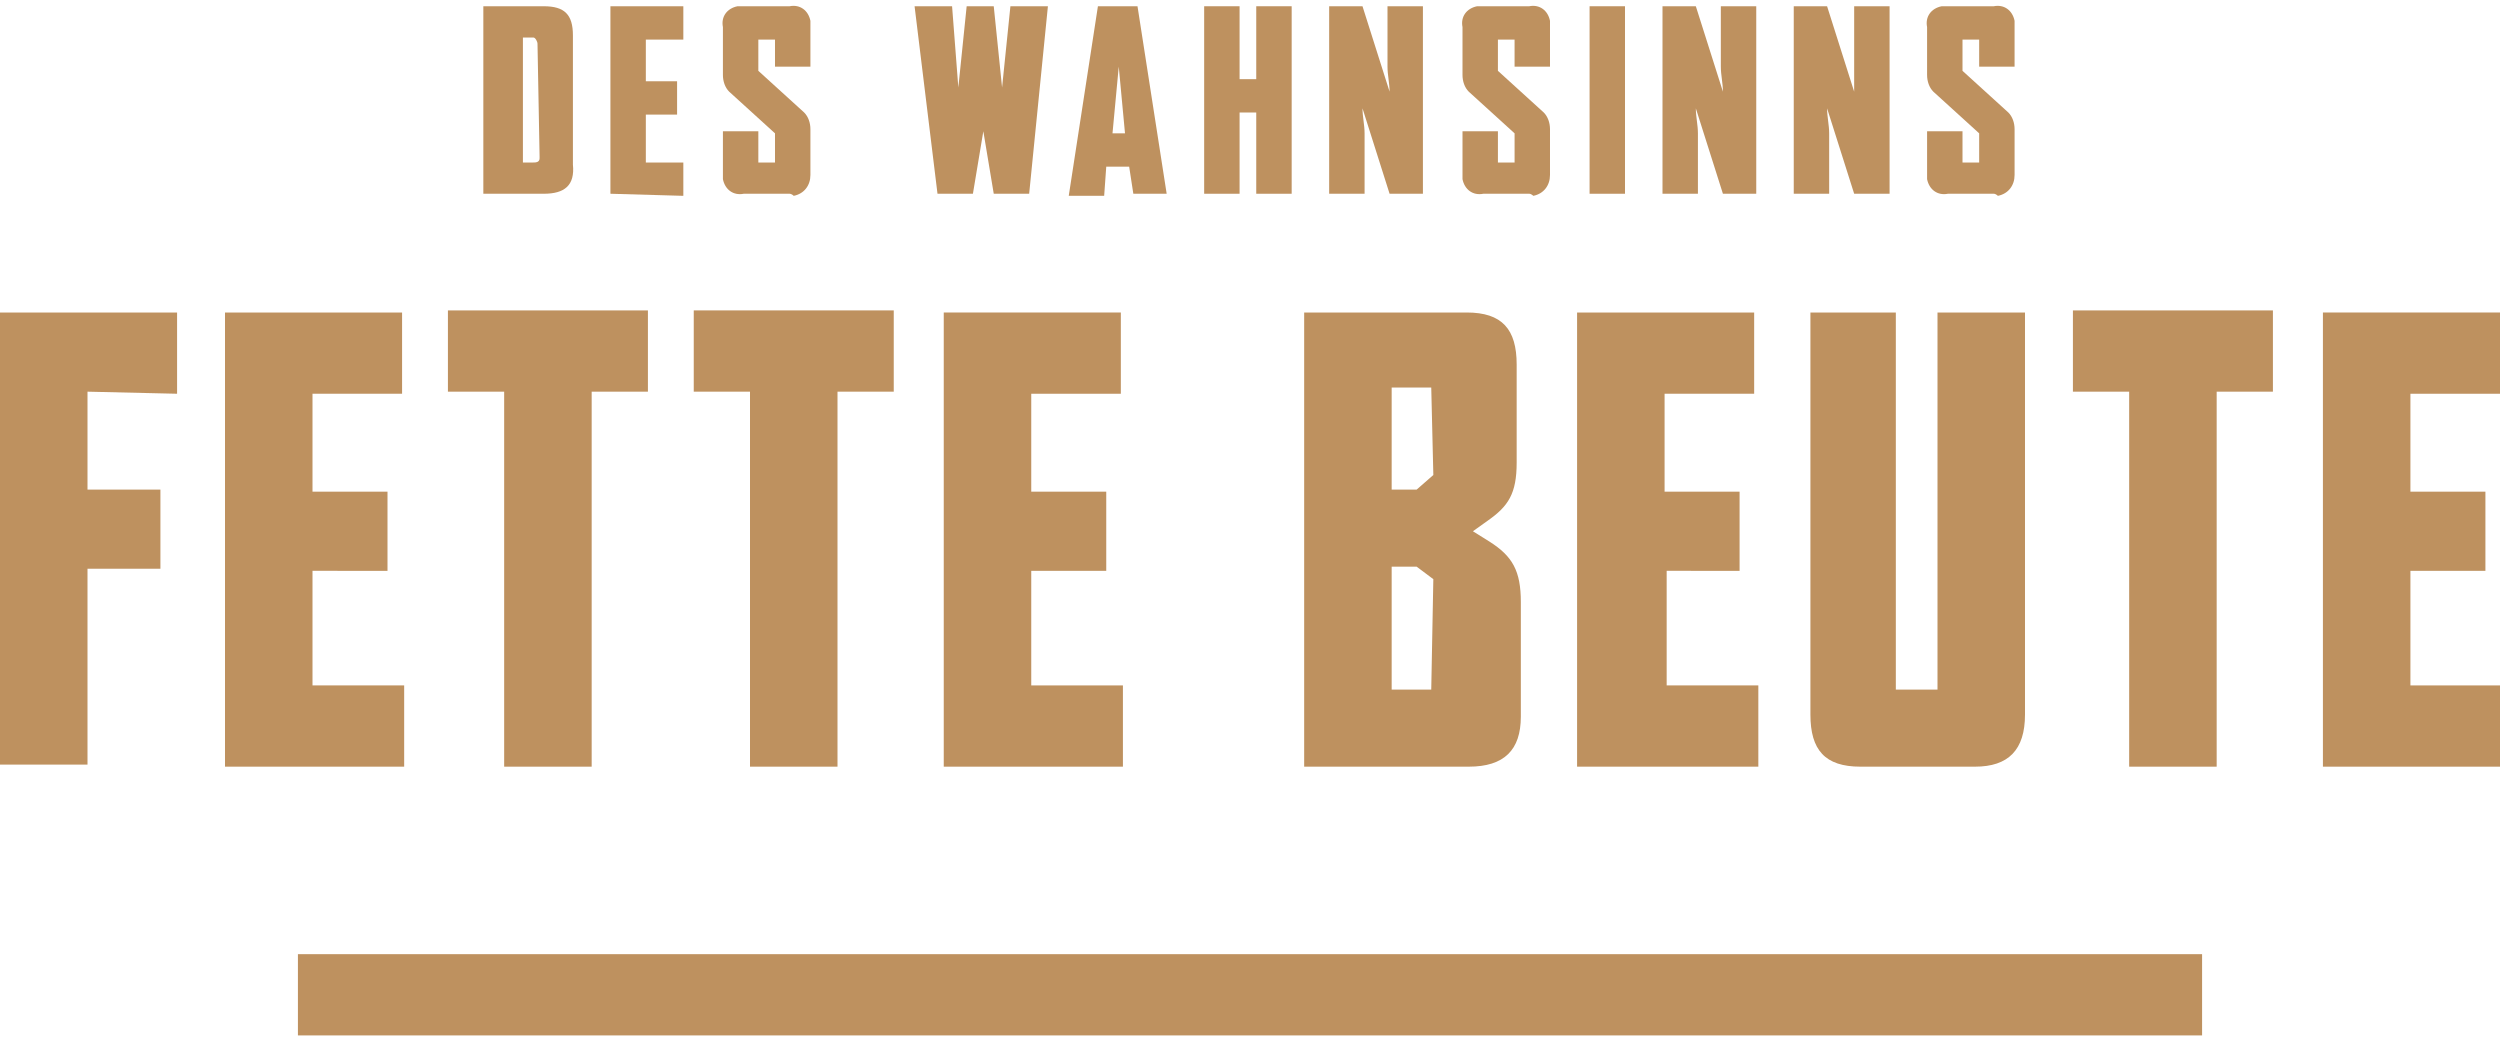 <?xml version="1.0" encoding="UTF-8"?>
<svg xmlns="http://www.w3.org/2000/svg" xmlns:xlink="http://www.w3.org/1999/xlink" version="1.1" id="Ebene_1" x="0px" y="0px" viewBox="0 0 120 50" style="enable-background:new 0 0 120 50;" xml:space="preserve">
<style type="text/css">
	.st0{fill:#BE915F;}
</style>
<path class="st0" d="M26.1,9.3h-2.9v-9h2.9c1,0,1.4,0.4,1.4,1.4v6.2C27.6,8.9,27.1,9.3,26.1,9.3z M25.8,2.1c0-0.1-0.1-0.3-0.2-0.3h0  h-0.5v6h0.5c0.1,0,0.3,0,0.3-0.2c0,0,0,0,0-0.1L25.8,2.1L25.8,2.1z"></path>
<path class="st0" d="M29.3,9.3v-9h3.5v1.6h-1.8v2h1.5v1.6h-1.5v2.3h1.8v1.6L29.3,9.3L29.3,9.3z"></path>
<path class="st0" d="M37.9,9.3h-2.2c-0.5,0.1-0.9-0.2-1-0.7c0-0.1,0-0.2,0-0.3v-2h1.7v1.5h0.8V6.4l-2.2-2c-0.2-0.2-0.3-0.5-0.3-0.8  V1.3c-0.1-0.5,0.2-0.9,0.7-1c0.1,0,0.2,0,0.3,0h2.2c0.5-0.1,0.9,0.2,1,0.7c0,0.1,0,0.2,0,0.3v1.9h-1.7V1.9h-0.8v1.5l2.2,2  c0.2,0.2,0.3,0.5,0.3,0.8v2.2c0,0.5-0.3,0.9-0.8,1C38,9.3,37.9,9.3,37.9,9.3z"></path>
<path class="st0" d="M49.4,9.3h-1.7l-0.5-3c0-0.1,0-0.8,0-0.8s0,0.7,0,0.8l-0.5,3h-1.7l-1.1-9h1.8L46,4.2c0,0.1,0,1.1,0,1.1  s0-1,0-1.1l0.4-3.9h1.3l0.4,3.9c0,0.1,0,1.1,0,1.1s0-1,0-1.1l0.4-3.9h1.8L49.4,9.3z"></path>
<path class="st0" d="M54.4,9.3L54.2,8h-1.1L53,9.4h-1.7l0,0l1.4-9.1h1.9l1.4,9l0,0H54.4L54.4,9.3z M53.7,3.2l-0.3,3.2H54L53.7,3.2z"></path>
<path class="st0" d="M60.3,9.3V5.4h-0.8v3.9h-1.7v-9h1.7v3.5h0.8V0.3H62v9H60.3z"></path>
<path class="st0" d="M66.7,9.3l-1.3-4.1c0,0.4,0.1,0.8,0.1,1.2v2.9h-1.7v-9h1.6l1.3,4.1c0-0.4-0.1-0.8-0.1-1.2V0.3h1.7v9H66.7z"></path>
<path class="st0" d="M73.4,9.3h-2.2c-0.5,0.1-0.9-0.2-1-0.7c0-0.1,0-0.2,0-0.3v-2h1.7v1.5h0.8V6.4l-2.2-2c-0.2-0.2-0.3-0.5-0.3-0.8  V1.3c-0.1-0.5,0.2-0.9,0.7-1c0.1,0,0.2,0,0.3,0h2.2c0.5-0.1,0.9,0.2,1,0.7c0,0.1,0,0.2,0,0.3v1.9h-1.7V1.9h-0.8v1.5l2.2,2  c0.2,0.2,0.3,0.5,0.3,0.8v2.2c0,0.5-0.3,0.9-0.8,1C73.6,9.4,73.5,9.3,73.4,9.3z"></path>
<path class="st0" d="M76.3,9.3v-9H78v9H76.3z"></path>
<path class="st0" d="M82.7,9.3l-1.3-4.1c0,0.4,0.1,0.8,0.1,1.2v2.9h-1.7v-9h1.6l1.3,4.1c0-0.4-0.1-0.8-0.1-1.2V0.3h1.7v9H82.7z"></path>
<path class="st0" d="M89,9.3l-1.3-4.1c0,0.4,0.1,0.8,0.1,1.2v2.9h-1.7v-9h1.6l1.3,4.1C89,4,89,3.6,89,3.2V0.3h1.7v9H89z"></path>
<path class="st0" d="M95.7,9.3h-2.2c-0.5,0.1-0.9-0.2-1-0.7c0-0.1,0-0.2,0-0.3v-2h1.7v1.5H95V6.4l-2.2-2c-0.2-0.2-0.3-0.5-0.3-0.8  V1.3c-0.1-0.5,0.2-0.9,0.7-1c0.1,0,0.2,0,0.3,0h2.2c0.5-0.1,0.9,0.2,1,0.7c0,0.1,0,0.2,0,0.3v1.9H95V1.9h-0.8v1.5l2.2,2  c0.2,0.2,0.3,0.5,0.3,0.8v2.2c0,0.5-0.3,0.9-0.8,1C95.9,9.4,95.8,9.3,95.7,9.3z"></path>
<path class="st0" d="M4.2,18.8v4.7h3.5v3.8H4.2v9.4H0V15h8.5v3.9L4.2,18.8L4.2,18.8z"></path>
<path class="st0" d="M10.8,36.8V15h8.5v3.9H15v4.7h3.6v3.8H15v5.5h4.4v3.9H10.8L10.8,36.8z"></path>
<path class="st0" d="M28.4,18.8v18h-4.2v-18h-2.7v-3.9h9.6v3.9H28.4z"></path>
<path class="st0" d="M40.2,18.8v18H36v-18h-2.7v-3.9h9.6v3.9C42.9,18.8,40.2,18.8,40.2,18.8z"></path>
<path class="st0" d="M45.3,36.8V15h8.5v3.9h-4.3v4.7h3.6v3.8h-3.6v5.5h4.4v3.9H45.3z"></path>
<path class="st0" d="M70.5,36.8h-7.9V15h7.8c1.7,0,2.4,0.8,2.4,2.5v4.7c0,1.5-0.4,2.1-1.4,2.8l-0.7,0.5l0.8,0.5  c1.1,0.7,1.5,1.4,1.5,2.9v5.5C73,36,72.2,36.8,70.5,36.8z M68.7,18.6h-1.9v4.9H68l0.8-0.7L68.7,18.6L68.7,18.6z M68.8,27.8L68,27.2  h-1.2v5.9h1.9L68.8,27.8L68.8,27.8z"></path>
<path class="st0" d="M75.7,36.8V15h8.5v3.9h-4.3v4.7h3.6v3.8H80v5.5h4.4v3.9H75.7z"></path>
<path class="st0" d="M94.8,36.8h-5.5c-1.7,0-2.4-0.8-2.4-2.5V15H91v18.1h2V15h4.2v19.3C97.2,36,96.4,36.8,94.8,36.8z"></path>
<path class="st0" d="M106.4,18.8v18h-4.2v-18h-2.7v-3.9h9.6v3.9H106.4L106.4,18.8z"></path>
<path class="st0" d="M111.5,36.8V15h8.5v3.9h-4.3v4.7h3.6v3.8h-3.6v5.5h4.4v3.9H111.5L111.5,36.8z"></path>
<rect x="14.3" y="45.8" class="st0" width="91.4" height="3.9"></rect>
</svg>
